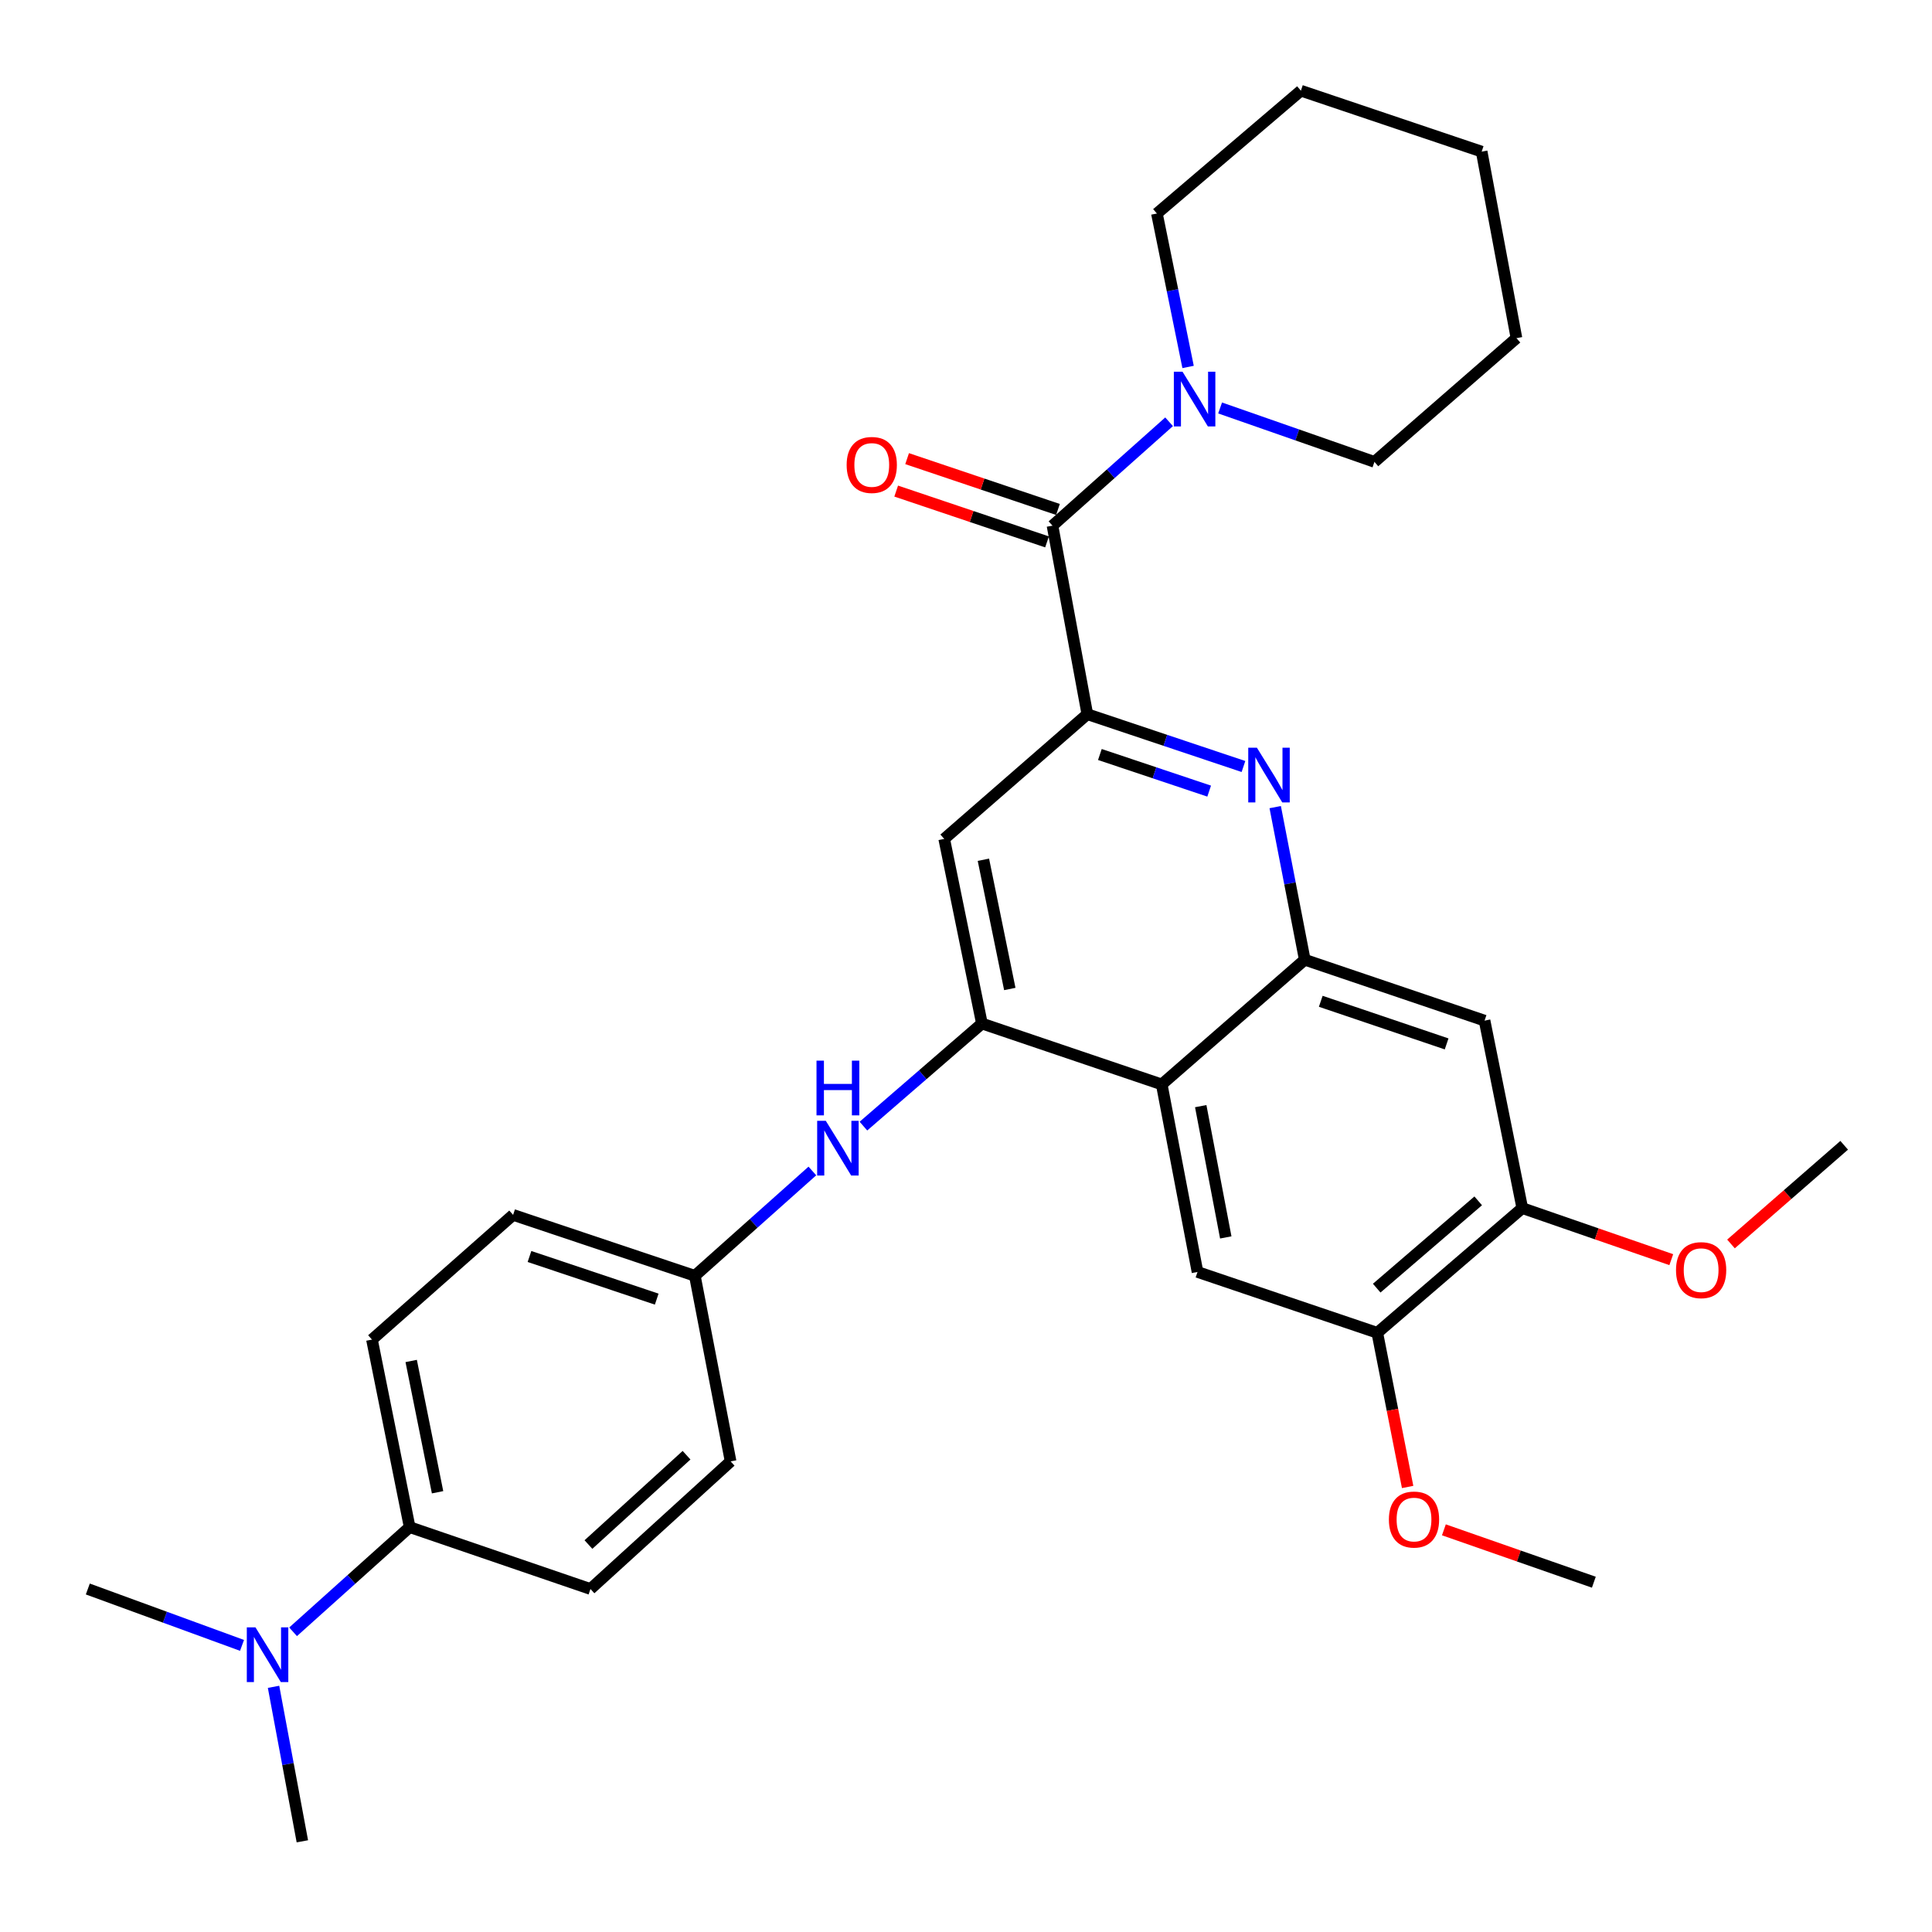 <?xml version='1.0' encoding='iso-8859-1'?>
<svg version='1.1' baseProfile='full'
              xmlns='http://www.w3.org/2000/svg'
                      xmlns:rdkit='http://www.rdkit.org/xml'
                      xmlns:xlink='http://www.w3.org/1999/xlink'
                  xml:space='preserve'
width='1000px' height='1000px' viewBox='0 0 1000 1000'>
<!-- END OF HEADER -->
<rect style='opacity:1.0;fill:#FFFFFF;stroke:none' width='1000' height='1000' x='0' y='0'> </rect>
<path class='bond-0' d='M 562.803,369.669 L 603.207,383.204' style='fill:none;fill-rule:evenodd;stroke:#000000;stroke-width:6px;stroke-linecap:butt;stroke-linejoin:miter;stroke-opacity:1' />
<path class='bond-0' d='M 603.207,383.204 L 643.612,396.74' style='fill:none;fill-rule:evenodd;stroke:#0000FF;stroke-width:6px;stroke-linecap:butt;stroke-linejoin:miter;stroke-opacity:1' />
<path class='bond-0' d='M 569.296,390.53 L 597.579,400.005' style='fill:none;fill-rule:evenodd;stroke:#000000;stroke-width:6px;stroke-linecap:butt;stroke-linejoin:miter;stroke-opacity:1' />
<path class='bond-0' d='M 597.579,400.005 L 625.862,409.48' style='fill:none;fill-rule:evenodd;stroke:#0000FF;stroke-width:6px;stroke-linecap:butt;stroke-linejoin:miter;stroke-opacity:1' />
<path class='bond-4' d='M 562.803,369.669 L 544.769,272.087' style='fill:none;fill-rule:evenodd;stroke:#000000;stroke-width:6px;stroke-linecap:butt;stroke-linejoin:miter;stroke-opacity:1' />
<path class='bond-5' d='M 562.803,369.669 L 488.719,434.214' style='fill:none;fill-rule:evenodd;stroke:#000000;stroke-width:6px;stroke-linecap:butt;stroke-linejoin:miter;stroke-opacity:1' />
<path class='bond-2' d='M 660.045,417.763 L 667.696,457.262' style='fill:none;fill-rule:evenodd;stroke:#0000FF;stroke-width:6px;stroke-linecap:butt;stroke-linejoin:miter;stroke-opacity:1' />
<path class='bond-2' d='M 667.696,457.262 L 675.347,496.761' style='fill:none;fill-rule:evenodd;stroke:#000000;stroke-width:6px;stroke-linecap:butt;stroke-linejoin:miter;stroke-opacity:1' />
<path class='bond-1' d='M 601.312,561.297 L 508.239,529.777' style='fill:none;fill-rule:evenodd;stroke:#000000;stroke-width:6px;stroke-linecap:butt;stroke-linejoin:miter;stroke-opacity:1' />
<path class='bond-7' d='M 601.312,561.297 L 619.828,658.366' style='fill:none;fill-rule:evenodd;stroke:#000000;stroke-width:6px;stroke-linecap:butt;stroke-linejoin:miter;stroke-opacity:1' />
<path class='bond-7' d='M 621.494,572.537 L 634.456,640.486' style='fill:none;fill-rule:evenodd;stroke:#000000;stroke-width:6px;stroke-linecap:butt;stroke-linejoin:miter;stroke-opacity:1' />
<path class='bond-31' d='M 601.312,561.297 L 675.347,496.761' style='fill:none;fill-rule:evenodd;stroke:#000000;stroke-width:6px;stroke-linecap:butt;stroke-linejoin:miter;stroke-opacity:1' />
<path class='bond-8' d='M 675.347,496.761 L 768.41,528.271' style='fill:none;fill-rule:evenodd;stroke:#000000;stroke-width:6px;stroke-linecap:butt;stroke-linejoin:miter;stroke-opacity:1' />
<path class='bond-8' d='M 683.624,518.271 L 748.768,540.328' style='fill:none;fill-rule:evenodd;stroke:#000000;stroke-width:6px;stroke-linecap:butt;stroke-linejoin:miter;stroke-opacity:1' />
<path class='bond-3' d='M 508.239,529.777 L 488.719,434.214' style='fill:none;fill-rule:evenodd;stroke:#000000;stroke-width:6px;stroke-linecap:butt;stroke-linejoin:miter;stroke-opacity:1' />
<path class='bond-3' d='M 522.671,511.897 L 509.007,445.003' style='fill:none;fill-rule:evenodd;stroke:#000000;stroke-width:6px;stroke-linecap:butt;stroke-linejoin:miter;stroke-opacity:1' />
<path class='bond-9' d='M 508.239,529.777 L 477.573,556.325' style='fill:none;fill-rule:evenodd;stroke:#000000;stroke-width:6px;stroke-linecap:butt;stroke-linejoin:miter;stroke-opacity:1' />
<path class='bond-9' d='M 477.573,556.325 L 446.907,582.872' style='fill:none;fill-rule:evenodd;stroke:#0000FF;stroke-width:6px;stroke-linecap:butt;stroke-linejoin:miter;stroke-opacity:1' />
<path class='bond-6' d='M 544.769,272.087 L 574.944,245.2' style='fill:none;fill-rule:evenodd;stroke:#000000;stroke-width:6px;stroke-linecap:butt;stroke-linejoin:miter;stroke-opacity:1' />
<path class='bond-6' d='M 574.944,245.2 L 605.119,218.312' style='fill:none;fill-rule:evenodd;stroke:#0000FF;stroke-width:6px;stroke-linecap:butt;stroke-linejoin:miter;stroke-opacity:1' />
<path class='bond-13' d='M 547.597,263.692 L 508.559,250.542' style='fill:none;fill-rule:evenodd;stroke:#000000;stroke-width:6px;stroke-linecap:butt;stroke-linejoin:miter;stroke-opacity:1' />
<path class='bond-13' d='M 508.559,250.542 L 469.52,237.392' style='fill:none;fill-rule:evenodd;stroke:#FF0000;stroke-width:6px;stroke-linecap:butt;stroke-linejoin:miter;stroke-opacity:1' />
<path class='bond-13' d='M 541.941,280.483 L 502.903,267.333' style='fill:none;fill-rule:evenodd;stroke:#000000;stroke-width:6px;stroke-linecap:butt;stroke-linejoin:miter;stroke-opacity:1' />
<path class='bond-13' d='M 502.903,267.333 L 463.864,254.184' style='fill:none;fill-rule:evenodd;stroke:#FF0000;stroke-width:6px;stroke-linecap:butt;stroke-linejoin:miter;stroke-opacity:1' />
<path class='bond-22' d='M 631.527,211.162 L 671.466,225.117' style='fill:none;fill-rule:evenodd;stroke:#0000FF;stroke-width:6px;stroke-linecap:butt;stroke-linejoin:miter;stroke-opacity:1' />
<path class='bond-22' d='M 671.466,225.117 L 711.405,239.071' style='fill:none;fill-rule:evenodd;stroke:#000000;stroke-width:6px;stroke-linecap:butt;stroke-linejoin:miter;stroke-opacity:1' />
<path class='bond-23' d='M 614.948,189.938 L 606.88,150.225' style='fill:none;fill-rule:evenodd;stroke:#0000FF;stroke-width:6px;stroke-linecap:butt;stroke-linejoin:miter;stroke-opacity:1' />
<path class='bond-23' d='M 606.88,150.225 L 598.812,110.512' style='fill:none;fill-rule:evenodd;stroke:#000000;stroke-width:6px;stroke-linecap:butt;stroke-linejoin:miter;stroke-opacity:1' />
<path class='bond-10' d='M 619.828,658.366 L 712.881,689.857' style='fill:none;fill-rule:evenodd;stroke:#000000;stroke-width:6px;stroke-linecap:butt;stroke-linejoin:miter;stroke-opacity:1' />
<path class='bond-11' d='M 768.41,528.271 L 787.93,625.311' style='fill:none;fill-rule:evenodd;stroke:#000000;stroke-width:6px;stroke-linecap:butt;stroke-linejoin:miter;stroke-opacity:1' />
<path class='bond-15' d='M 420.482,606.097 L 390.07,633.226' style='fill:none;fill-rule:evenodd;stroke:#0000FF;stroke-width:6px;stroke-linecap:butt;stroke-linejoin:miter;stroke-opacity:1' />
<path class='bond-15' d='M 390.07,633.226 L 359.658,660.355' style='fill:none;fill-rule:evenodd;stroke:#000000;stroke-width:6px;stroke-linecap:butt;stroke-linejoin:miter;stroke-opacity:1' />
<path class='bond-18' d='M 712.881,689.857 L 720.734,729.755' style='fill:none;fill-rule:evenodd;stroke:#000000;stroke-width:6px;stroke-linecap:butt;stroke-linejoin:miter;stroke-opacity:1' />
<path class='bond-18' d='M 720.734,729.755 L 728.587,769.653' style='fill:none;fill-rule:evenodd;stroke:#FF0000;stroke-width:6px;stroke-linecap:butt;stroke-linejoin:miter;stroke-opacity:1' />
<path class='bond-32' d='M 712.881,689.857 L 787.93,625.311' style='fill:none;fill-rule:evenodd;stroke:#000000;stroke-width:6px;stroke-linecap:butt;stroke-linejoin:miter;stroke-opacity:1' />
<path class='bond-32' d='M 712.585,666.741 L 765.119,621.559' style='fill:none;fill-rule:evenodd;stroke:#000000;stroke-width:6px;stroke-linecap:butt;stroke-linejoin:miter;stroke-opacity:1' />
<path class='bond-19' d='M 787.93,625.311 L 826.491,638.654' style='fill:none;fill-rule:evenodd;stroke:#000000;stroke-width:6px;stroke-linecap:butt;stroke-linejoin:miter;stroke-opacity:1' />
<path class='bond-19' d='M 826.491,638.654 L 865.052,651.997' style='fill:none;fill-rule:evenodd;stroke:#FF0000;stroke-width:6px;stroke-linecap:butt;stroke-linejoin:miter;stroke-opacity:1' />
<path class='bond-12' d='M 212.04,790.44 L 192.53,693.371' style='fill:none;fill-rule:evenodd;stroke:#000000;stroke-width:6px;stroke-linecap:butt;stroke-linejoin:miter;stroke-opacity:1' />
<path class='bond-12' d='M 226.485,772.388 L 212.828,704.44' style='fill:none;fill-rule:evenodd;stroke:#000000;stroke-width:6px;stroke-linecap:butt;stroke-linejoin:miter;stroke-opacity:1' />
<path class='bond-14' d='M 212.04,790.44 L 181.87,817.53' style='fill:none;fill-rule:evenodd;stroke:#000000;stroke-width:6px;stroke-linecap:butt;stroke-linejoin:miter;stroke-opacity:1' />
<path class='bond-14' d='M 181.87,817.53 L 151.699,844.62' style='fill:none;fill-rule:evenodd;stroke:#0000FF;stroke-width:6px;stroke-linecap:butt;stroke-linejoin:miter;stroke-opacity:1' />
<path class='bond-34' d='M 212.04,790.44 L 305.625,822.462' style='fill:none;fill-rule:evenodd;stroke:#000000;stroke-width:6px;stroke-linecap:butt;stroke-linejoin:miter;stroke-opacity:1' />
<path class='bond-24' d='M 125.271,851.649 L 85.363,837.055' style='fill:none;fill-rule:evenodd;stroke:#0000FF;stroke-width:6px;stroke-linecap:butt;stroke-linejoin:miter;stroke-opacity:1' />
<path class='bond-24' d='M 85.363,837.055 L 45.455,822.462' style='fill:none;fill-rule:evenodd;stroke:#000000;stroke-width:6px;stroke-linecap:butt;stroke-linejoin:miter;stroke-opacity:1' />
<path class='bond-25' d='M 141.587,873.098 L 149.045,913.079' style='fill:none;fill-rule:evenodd;stroke:#0000FF;stroke-width:6px;stroke-linecap:butt;stroke-linejoin:miter;stroke-opacity:1' />
<path class='bond-25' d='M 149.045,913.079 L 156.502,953.059' style='fill:none;fill-rule:evenodd;stroke:#000000;stroke-width:6px;stroke-linecap:butt;stroke-linejoin:miter;stroke-opacity:1' />
<path class='bond-20' d='M 359.658,660.355 L 378.164,756.41' style='fill:none;fill-rule:evenodd;stroke:#000000;stroke-width:6px;stroke-linecap:butt;stroke-linejoin:miter;stroke-opacity:1' />
<path class='bond-21' d='M 359.658,660.355 L 265.581,628.825' style='fill:none;fill-rule:evenodd;stroke:#000000;stroke-width:6px;stroke-linecap:butt;stroke-linejoin:miter;stroke-opacity:1' />
<path class='bond-21' d='M 339.915,672.426 L 274.062,650.355' style='fill:none;fill-rule:evenodd;stroke:#000000;stroke-width:6px;stroke-linecap:butt;stroke-linejoin:miter;stroke-opacity:1' />
<path class='bond-16' d='M 192.53,693.371 L 265.581,628.825' style='fill:none;fill-rule:evenodd;stroke:#000000;stroke-width:6px;stroke-linecap:butt;stroke-linejoin:miter;stroke-opacity:1' />
<path class='bond-17' d='M 305.625,822.462 L 378.164,756.41' style='fill:none;fill-rule:evenodd;stroke:#000000;stroke-width:6px;stroke-linecap:butt;stroke-linejoin:miter;stroke-opacity:1' />
<path class='bond-17' d='M 304.576,799.453 L 355.353,753.217' style='fill:none;fill-rule:evenodd;stroke:#000000;stroke-width:6px;stroke-linecap:butt;stroke-linejoin:miter;stroke-opacity:1' />
<path class='bond-26' d='M 747.354,791.836 L 786.163,805.392' style='fill:none;fill-rule:evenodd;stroke:#FF0000;stroke-width:6px;stroke-linecap:butt;stroke-linejoin:miter;stroke-opacity:1' />
<path class='bond-26' d='M 786.163,805.392 L 824.972,818.948' style='fill:none;fill-rule:evenodd;stroke:#000000;stroke-width:6px;stroke-linecap:butt;stroke-linejoin:miter;stroke-opacity:1' />
<path class='bond-27' d='M 895.956,643.87 L 925.251,618.333' style='fill:none;fill-rule:evenodd;stroke:#FF0000;stroke-width:6px;stroke-linecap:butt;stroke-linejoin:miter;stroke-opacity:1' />
<path class='bond-27' d='M 925.251,618.333 L 954.545,592.797' style='fill:none;fill-rule:evenodd;stroke:#000000;stroke-width:6px;stroke-linecap:butt;stroke-linejoin:miter;stroke-opacity:1' />
<path class='bond-29' d='M 711.405,239.071 L 784.918,175.028' style='fill:none;fill-rule:evenodd;stroke:#000000;stroke-width:6px;stroke-linecap:butt;stroke-linejoin:miter;stroke-opacity:1' />
<path class='bond-28' d='M 598.812,110.512 L 673.339,46.941' style='fill:none;fill-rule:evenodd;stroke:#000000;stroke-width:6px;stroke-linecap:butt;stroke-linejoin:miter;stroke-opacity:1' />
<path class='bond-30' d='M 673.339,46.941 L 766.904,78.48' style='fill:none;fill-rule:evenodd;stroke:#000000;stroke-width:6px;stroke-linecap:butt;stroke-linejoin:miter;stroke-opacity:1' />
<path class='bond-33' d='M 784.918,175.028 L 766.904,78.48' style='fill:none;fill-rule:evenodd;stroke:#000000;stroke-width:6px;stroke-linecap:butt;stroke-linejoin:miter;stroke-opacity:1' />
<path  class='atom-1' d='M 650.571 387.009
L 659.851 402.009
Q 660.771 403.489, 662.251 406.169
Q 663.731 408.849, 663.811 409.009
L 663.811 387.009
L 667.571 387.009
L 667.571 415.329
L 663.691 415.329
L 653.731 398.929
Q 652.571 397.009, 651.331 394.809
Q 650.131 392.609, 649.771 391.929
L 649.771 415.329
L 646.091 415.329
L 646.091 387.009
L 650.571 387.009
' fill='#0000FF'/>
<path  class='atom-7' d='M 612.062 192.388
L 621.342 207.388
Q 622.262 208.868, 623.742 211.548
Q 625.222 214.228, 625.302 214.388
L 625.302 192.388
L 629.062 192.388
L 629.062 220.708
L 625.182 220.708
L 615.222 204.308
Q 614.062 202.388, 612.822 200.188
Q 611.622 197.988, 611.262 197.308
L 611.262 220.708
L 607.582 220.708
L 607.582 192.388
L 612.062 192.388
' fill='#0000FF'/>
<path  class='atom-10' d='M 427.442 580.143
L 436.722 595.143
Q 437.642 596.623, 439.122 599.303
Q 440.602 601.983, 440.682 602.143
L 440.682 580.143
L 444.442 580.143
L 444.442 608.463
L 440.562 608.463
L 430.602 592.063
Q 429.442 590.143, 428.202 587.943
Q 427.002 585.743, 426.642 585.063
L 426.642 608.463
L 422.962 608.463
L 422.962 580.143
L 427.442 580.143
' fill='#0000FF'/>
<path  class='atom-10' d='M 422.622 548.991
L 426.462 548.991
L 426.462 561.031
L 440.942 561.031
L 440.942 548.991
L 444.782 548.991
L 444.782 577.311
L 440.942 577.311
L 440.942 564.231
L 426.462 564.231
L 426.462 577.311
L 422.622 577.311
L 422.622 548.991
' fill='#0000FF'/>
<path  class='atom-14' d='M 438.224 240.658
Q 438.224 233.858, 441.584 230.058
Q 444.944 226.258, 451.224 226.258
Q 457.504 226.258, 460.864 230.058
Q 464.224 233.858, 464.224 240.658
Q 464.224 247.538, 460.824 251.458
Q 457.424 255.338, 451.224 255.338
Q 444.984 255.338, 441.584 251.458
Q 438.224 247.578, 438.224 240.658
M 451.224 252.138
Q 455.544 252.138, 457.864 249.258
Q 460.224 246.338, 460.224 240.658
Q 460.224 235.098, 457.864 232.298
Q 455.544 229.458, 451.224 229.458
Q 446.904 229.458, 444.544 232.258
Q 442.224 235.058, 442.224 240.658
Q 442.224 246.378, 444.544 249.258
Q 446.904 252.138, 451.224 252.138
' fill='#FF0000'/>
<path  class='atom-15' d='M 132.228 842.322
L 141.508 857.322
Q 142.428 858.802, 143.908 861.482
Q 145.388 864.162, 145.468 864.322
L 145.468 842.322
L 149.228 842.322
L 149.228 870.642
L 145.348 870.642
L 135.388 854.242
Q 134.228 852.322, 132.988 850.122
Q 131.788 847.922, 131.428 847.242
L 131.428 870.642
L 127.748 870.642
L 127.748 842.322
L 132.228 842.322
' fill='#0000FF'/>
<path  class='atom-19' d='M 718.889 786.514
Q 718.889 779.714, 722.249 775.914
Q 725.609 772.114, 731.889 772.114
Q 738.169 772.114, 741.529 775.914
Q 744.889 779.714, 744.889 786.514
Q 744.889 793.394, 741.489 797.314
Q 738.089 801.194, 731.889 801.194
Q 725.649 801.194, 722.249 797.314
Q 718.889 793.434, 718.889 786.514
M 731.889 797.994
Q 736.209 797.994, 738.529 795.114
Q 740.889 792.194, 740.889 786.514
Q 740.889 780.954, 738.529 778.154
Q 736.209 775.314, 731.889 775.314
Q 727.569 775.314, 725.209 778.114
Q 722.889 780.914, 722.889 786.514
Q 722.889 792.234, 725.209 795.114
Q 727.569 797.994, 731.889 797.994
' fill='#FF0000'/>
<path  class='atom-20' d='M 867.501 657.423
Q 867.501 650.623, 870.861 646.823
Q 874.221 643.023, 880.501 643.023
Q 886.781 643.023, 890.141 646.823
Q 893.501 650.623, 893.501 657.423
Q 893.501 664.303, 890.101 668.223
Q 886.701 672.103, 880.501 672.103
Q 874.261 672.103, 870.861 668.223
Q 867.501 664.343, 867.501 657.423
M 880.501 668.903
Q 884.821 668.903, 887.141 666.023
Q 889.501 663.103, 889.501 657.423
Q 889.501 651.863, 887.141 649.063
Q 884.821 646.223, 880.501 646.223
Q 876.181 646.223, 873.821 649.023
Q 871.501 651.823, 871.501 657.423
Q 871.501 663.143, 873.821 666.023
Q 876.181 668.903, 880.501 668.903
' fill='#FF0000'/>
</svg>
